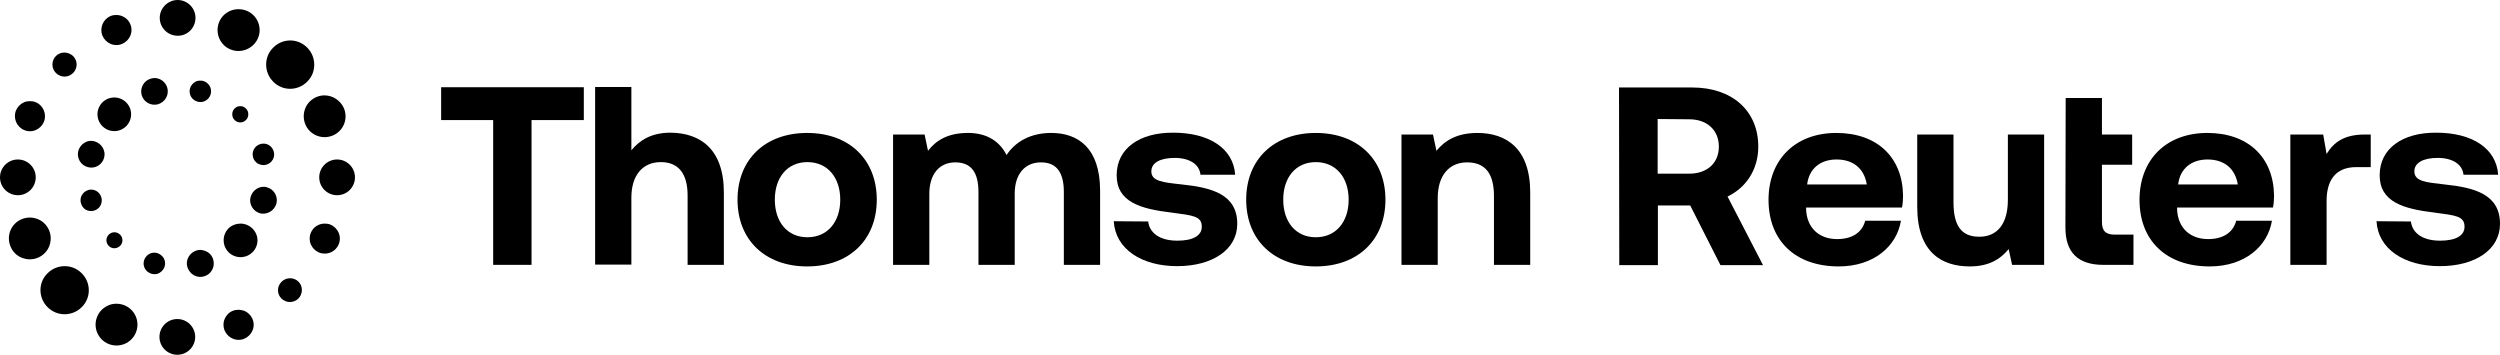 <svg width="650" height="92.239" id="b" xmlns="http://www.w3.org/2000/svg" viewBox="0 0 650 92.239"><g id="c"><path d="M430.988,30.946v14.209h8.198c4.714,0,7.719-2.801,7.719-7.036s-3.006-7.105-7.719-7.105l-8.198-.068h0ZM420.946,22.748h19.059c10.315,0,17.147,6.012,17.147,15.37,0,5.943-3.142,10.657-7.993,12.98l9.222,17.83h-11.067l-7.856-15.507h-8.403v15.507h-10.042l-.068-46.18h0Z"/><path d="M485.365,47.956c-.683-4.167-3.552-6.49-7.856-6.49s-7.173,2.459-7.651,6.49h15.507ZM459.816,51.986c0-10.589,7.036-17.42,17.625-17.42,10.657,0,17.215,6.353,17.352,16.259,0,1.025-.068,2.118-.273,3.142h-24.934v.478c.205,4.782,3.347,7.719,8.061,7.719,3.826,0,6.49-1.64,7.31-4.782h9.291c-1.093,6.626-7.036,11.887-16.19,11.887-11.34,0-18.24-6.763-18.24-17.283h0Z"/><path d="M522.049,34.976h9.427v33.883h-8.334l-.888-4.099c-2.186,2.664-5.192,4.509-10.11,4.509-7.105,0-13.663-3.484-13.663-15.507v-18.786h9.427v17.557c0,6.08,1.981,9.017,6.695,9.017s7.446-3.347,7.446-9.632v-16.942h0Z"/><path d="M537.078,25.481h9.427v9.496h7.856v7.856h-7.856v14.824c0,2.391.956,3.347,3.347,3.347h4.85v7.856h-7.856c-6.558,0-9.837-3.211-9.837-9.7l.068-33.678h0Z"/><path d="M581.824,47.956c-.683-4.167-3.552-6.49-7.856-6.49s-7.173,2.459-7.651,6.49h15.507ZM556.274,51.986c0-10.589,7.036-17.42,17.625-17.42,10.657,0,17.215,6.353,17.352,16.259,0,1.025-.068,2.118-.273,3.142h-24.934v.478c.205,4.782,3.347,7.719,8.061,7.719,3.826,0,6.49-1.64,7.31-4.782h9.291c-1.093,6.626-7.036,11.887-16.19,11.887-11.34,0-18.24-6.763-18.24-17.283Z"/><path d="M616.39,34.976v8.471h-3.757c-5.602,0-7.719,3.689-7.719,8.812v16.6h-9.427v-33.883h8.539l.888,5.055c1.844-3.006,4.509-5.055,9.905-5.055h1.571Z"/><path d="M626.842,57.588c.342,2.937,2.937,4.987,7.583,4.987,3.962,0,6.353-1.23,6.353-3.621,0-2.801-2.323-2.937-7.856-3.689-7.993-.956-14.209-2.733-14.209-9.7s5.943-11.135,14.756-11.067c9.222,0,15.575,4.03,16.054,10.93h-9.017c-.273-2.733-2.869-4.372-6.695-4.372s-6.08,1.298-6.08,3.484c0,2.596,2.937,2.869,7.856,3.416,7.856.82,14.414,2.596,14.414,10.247,0,6.695-6.421,10.998-15.644,10.998s-16.054-4.44-16.463-11.682l8.949.068h0Z"/><polygon points="114.698 22.68 151.792 22.68 151.792 31.219 138.198 31.219 138.198 68.86 128.224 68.86 128.224 31.219 114.698 31.219 114.698 22.68"/><path d="M188.203,50.074v18.786h-9.427v-18.035c0-5.533-2.254-8.676-6.968-8.676s-7.651,3.416-7.651,9.222v17.42h-9.427V22.612h9.427v16.463c2.186-2.664,5.26-4.577,10.179-4.577,7.583.068,13.868,4.099,13.868,15.575h0Z"/><path d="M218.466,51.918c0-5.738-3.279-9.769-8.539-9.769s-8.471,4.03-8.471,9.769,3.211,9.769,8.471,9.769,8.539-4.03,8.539-9.769ZM191.755,51.918c0-10.452,7.173-17.352,18.103-17.352s18.103,6.9,18.103,17.352-7.173,17.352-18.103,17.352-18.103-6.9-18.103-17.352Z"/><path d="M286.027,49.39v19.469h-9.427v-18.923c0-5.055-1.844-7.719-5.943-7.719s-6.831,2.937-6.831,8.129v18.513h-9.427v-18.923c0-5.055-1.844-7.719-6.012-7.719s-6.763,3.074-6.763,8.198v18.445h-9.427v-33.883h8.198l.888,4.235c2.049-2.664,5.055-4.577,10.11-4.645,4.235-.068,8.129,1.435,10.315,5.738,2.391-3.621,6.421-5.738,11.613-5.738,7.036,0,12.638,3.962,12.706,14.824h0Z"/><path d="M298.529,57.588c.342,2.937,2.937,4.987,7.583,4.987,3.962,0,6.353-1.23,6.353-3.621,0-2.801-2.323-2.937-7.924-3.689-7.993-.956-14.209-2.733-14.209-9.7s5.943-11.135,14.756-11.067c9.222,0,15.575,4.03,16.054,10.93h-9.017c-.273-2.733-2.869-4.372-6.695-4.372s-6.08,1.298-6.08,3.484c0,2.596,2.937,2.869,7.924,3.416,7.856.82,14.414,2.596,14.414,10.247,0,6.695-6.421,10.998-15.644,10.998s-16.054-4.44-16.463-11.682l8.949.068h0Z"/><path d="M350.652,51.918c0-5.738-3.279-9.769-8.539-9.769s-8.471,4.03-8.471,9.769,3.211,9.769,8.471,9.769,8.539-4.03,8.539-9.769ZM324.01,51.918c0-10.452,7.173-17.352,18.103-17.352s18.103,6.9,18.103,17.352-7.173,17.352-18.103,17.352c-10.93,0-18.103-6.9-18.103-17.352Z"/><path d="M397.856,50.074v18.786h-9.427v-17.898c0-5.738-2.186-8.744-6.968-8.744-4.714,0-7.651,3.416-7.651,9.291v17.352h-9.427v-33.883h8.198l.888,4.235c2.186-2.664,5.328-4.645,10.657-4.645,7.378,0,13.731,3.894,13.731,15.507h0Z"/><path d="M79.858,12.365c1.161,1.161,1.844,2.733,1.844,4.44s-.615,3.211-1.844,4.44c-2.459,2.459-6.421,2.459-8.812,0-1.161-1.161-1.844-2.733-1.844-4.44s.615-3.211,1.844-4.44,2.801-1.844,4.44-1.844c1.571,0,3.142.615,4.372,1.844Z"/><path d="M12.365,79.858c-2.459-2.459-2.459-6.421,0-8.812,1.161-1.161,2.733-1.844,4.44-1.844,1.64,0,3.211.615,4.44,1.844,2.459,2.459,2.459,6.421,0,8.812-1.161,1.161-2.733,1.844-4.44,1.844-1.64,0-3.211-.615-4.44-1.844Z"/><path d="M59.911,12.843h0c-1.366-.546-2.391-1.64-2.937-2.937-.546-1.366-.546-2.801,0-4.167s1.64-2.391,2.937-2.937c.683-.273,1.366-.41,2.118-.41.683,0,1.435.137,2.118.41,2.801,1.161,4.099,4.372,2.937,7.105s-4.372,4.099-7.173,2.937Z"/><path d="M30.263,78.97c.683,0,1.435.137,2.118.41,2.801,1.161,4.099,4.372,2.937,7.105-.546,1.366-1.64,2.391-2.937,2.937-1.366.546-2.801.546-4.167,0-2.801-1.161-4.099-4.372-2.937-7.105.546-1.366,1.64-2.391,2.937-2.937.615-.273,1.298-.41,2.049-.41h0Z"/><path d="M50.825,4.645c0,2.528-1.981,4.577-4.44,4.645h-.205c-2.596,0-4.645-2.118-4.645-4.645s2.118-4.645,4.645-4.645c2.528,0,4.645,2.049,4.645,4.645h0Z"/><circle cx="46.104" cy="87.593" r="4.645"/><path d="M31.766,11.408c-.956.41-2.049.41-3.006,0s-1.708-1.161-2.118-2.118c-.82-1.981.137-4.304,2.118-5.123.478-.205.956-.273,1.503-.273,1.503,0,3.006.888,3.621,2.391.41.956.41,2.049,0,3.006s-1.161,1.708-2.118,2.118Z"/><path d="M60.525,80.815c.478-.205,1.025-.273,1.503-.273s1.025.137,1.503.273c.956.41,1.708,1.161,2.118,2.118.41.956.41,2.049,0,3.006s-1.161,1.708-2.118,2.118-2.049.41-3.006,0-1.708-1.161-2.118-2.118-.41-2.049,0-3.006,1.093-1.708,2.118-2.118Z"/><path d="M18.991,14.551c1.23,1.23,1.23,3.142.068,4.372l-.068.068c-1.23,1.23-3.211,1.23-4.44,0s-1.23-3.211,0-4.44c.615-.615,1.435-.888,2.186-.888.82,0,1.64.342,2.254.888h0Z"/><path d="M73.232,73.232c.615-.615,1.435-.888,2.186-.888s1.571.273,2.186.888c.615.615.888,1.366.888,2.186s-.342,1.64-.888,2.186c-1.23,1.23-3.211,1.23-4.44,0-.615-.615-.888-1.366-.888-2.186s.342-1.571.956-2.186h0Z"/><path d="M6.285,33.815c-1.981-.82-2.937-3.142-2.118-5.123.41-.956,1.161-1.708,2.118-2.118.478-.205,1.025-.273,1.503-.273s1.025.068,1.503.273c1.981.82,2.937,3.142,2.118,5.123-.41.956-1.161,1.708-2.118,2.118-.956.41-2.049.41-3.006,0h0Z"/><path d="M85.938,58.408c.956.41,1.708,1.161,2.118,2.118.41.956.41,2.049,0,3.006-.82,1.981-3.074,2.937-5.123,2.118-.956-.41-1.708-1.161-2.118-2.118-.41-.956-.41-2.049,0-3.006.615-1.503,2.049-2.391,3.621-2.391.546,0,1.025.068,1.503.273Z"/><circle cx="4.645" cy="46.111" r="4.645"/><circle cx="87.647" cy="46.112" r="4.645" transform="translate(41.324 133.647) rotate(-89.862)"/><path d="M2.733,64.078c-1.161-2.801.137-5.943,2.937-7.105,1.366-.546,2.801-.546,4.167,0s2.391,1.64,2.937,2.937c.546,1.298.546,2.801,0,4.167s-1.64,2.391-2.937,2.937c-1.366.546-2.801.546-4.167,0-1.366-.546-2.391-1.571-2.937-2.937Z"/><path d="M79.38,32.312c-.546-1.366-.546-2.801,0-4.167s1.64-2.391,2.937-2.937c.683-.273,1.366-.41,2.049-.41,2.118,0,4.167,1.298,5.055,3.347,1.161,2.801-.137,5.943-2.937,7.105-1.366.546-2.801.546-4.167,0-1.298-.547-2.391-1.571-2.937-2.938h0Z"/><path d="M59.569,59.569c-1.64,1.64-1.64,4.235,0,5.875,1.64,1.64,4.235,1.64,5.875,0,.82-.82,1.23-1.844,1.23-2.937s-.41-2.186-1.23-2.937c-.82-.82-1.844-1.23-2.937-1.23s-2.118.41-2.937,1.23h0ZM59.432,59.364l.137.137-.137-.137ZM59.432,59.364l.137.137-.137-.137ZM59.432,59.364c-1.708,1.708-1.708,4.509,0,6.216s4.509,1.708,6.217,0c.82-.82,1.298-1.913,1.298-3.074s-.478-2.254-1.298-3.074c-.82-.82-1.981-1.298-3.074-1.298s-2.323.41-3.142,1.23h0Z"/><path d="M22.817,43.447c-1.844-.478-2.937-2.391-2.459-4.235.273-.888.82-1.64,1.64-2.118.546-.342,1.161-.478,1.708-.478.273,0,.615.068.888.137.888.273,1.64.82,2.118,1.64s.615,1.776.342,2.664c-.478,1.776-2.391,2.937-4.235,2.391h0Z"/><path d="M67.63,55.47c-.888-.273-1.64-.82-2.118-1.64s-.615-1.776-.342-2.664c.273-.888.82-1.64,1.64-2.118.546-.342,1.161-.478,1.708-.478.273,0,.478,0,.751.068l.137.068c1.844.478,2.937,2.391,2.459,4.235-.273.888-.82,1.64-1.64,2.118-.82.478-1.708.615-2.596.41h0Z"/><path d="M21.04,52.806c-.41-1.435.41-2.869,1.776-3.347l.137-.068c1.503-.41,3.006.478,3.416,1.981.205.751.068,1.435-.273,2.118-.342.615-.956,1.093-1.708,1.298-.751.205-1.435.068-2.118-.273-.547-.342-1.025-.956-1.23-1.708h0Z"/><path d="M67.084,42.559l-.137-.068c-.546-.41-1.025-.956-1.161-1.64-.41-1.503.478-3.006,1.981-3.416,1.503-.41,3.006.478,3.416,1.981s-.478,3.006-1.981,3.416c-.683.205-1.435.068-2.118-.273h0Z"/><path d="M31.287,63.873h0c-.888.888-2.186.888-3.006.068-.82-.82-.82-2.118,0-2.937s2.118-.82,2.937,0c.41.41.615.888.615,1.503,0,.478-.205.956-.546,1.366Z"/><path d="M63.941,28.213c.41.41.615.888.615,1.503s-.205,1.093-.615,1.503c-.82.82-2.118.82-2.937,0-.41-.41-.615-.888-.615-1.503s.205-1.093.615-1.503c.41-.41.888-.615,1.503-.615s1.093.273,1.435.615h0Z"/><path d="M42.559,67.084c.342.615.478,1.366.273,2.118-.205.751-.683,1.298-1.298,1.708s-1.366.478-2.118.273c-1.503-.41-2.391-1.913-1.981-3.416.205-.751.683-1.298,1.298-1.708.615-.342,1.366-.478,2.118-.273.683.205,1.298.683,1.708,1.298h0Z"/><path d="M49.664,25.139c-.342-.615-.478-1.366-.273-2.118.205-.751.683-1.298,1.298-1.708.41-.273.888-.342,1.366-.342.273,0,.478,0,.751.068.751.205,1.298.683,1.708,1.298.342.615.478,1.366.273,2.118-.41,1.503-1.913,2.391-3.416,1.981-.683-.205-1.298-.615-1.708-1.298Z"/><path d="M53.899,65.512l.137.068c.751.478,1.23,1.161,1.435,2.049.478,1.844-.615,3.757-2.459,4.235-.888.273-1.844.137-2.664-.342-.82-.478-1.366-1.23-1.64-2.118s-.137-1.844.342-2.664,1.23-1.366,2.118-1.64c.273-.068.615-.137.888-.137.683.068,1.298.205,1.844.547h0Z"/><path d="M41.056,27.12c-1.844.478-3.757-.615-4.235-2.459-.478-1.844.615-3.757,2.459-4.235.273-.068.615-.137.888-.137,1.503,0,2.937,1.025,3.347,2.596.478,1.844-.615,3.689-2.459,4.235Z"/><circle cx="29.716" cy="29.716" r="4.372"/></g></svg>